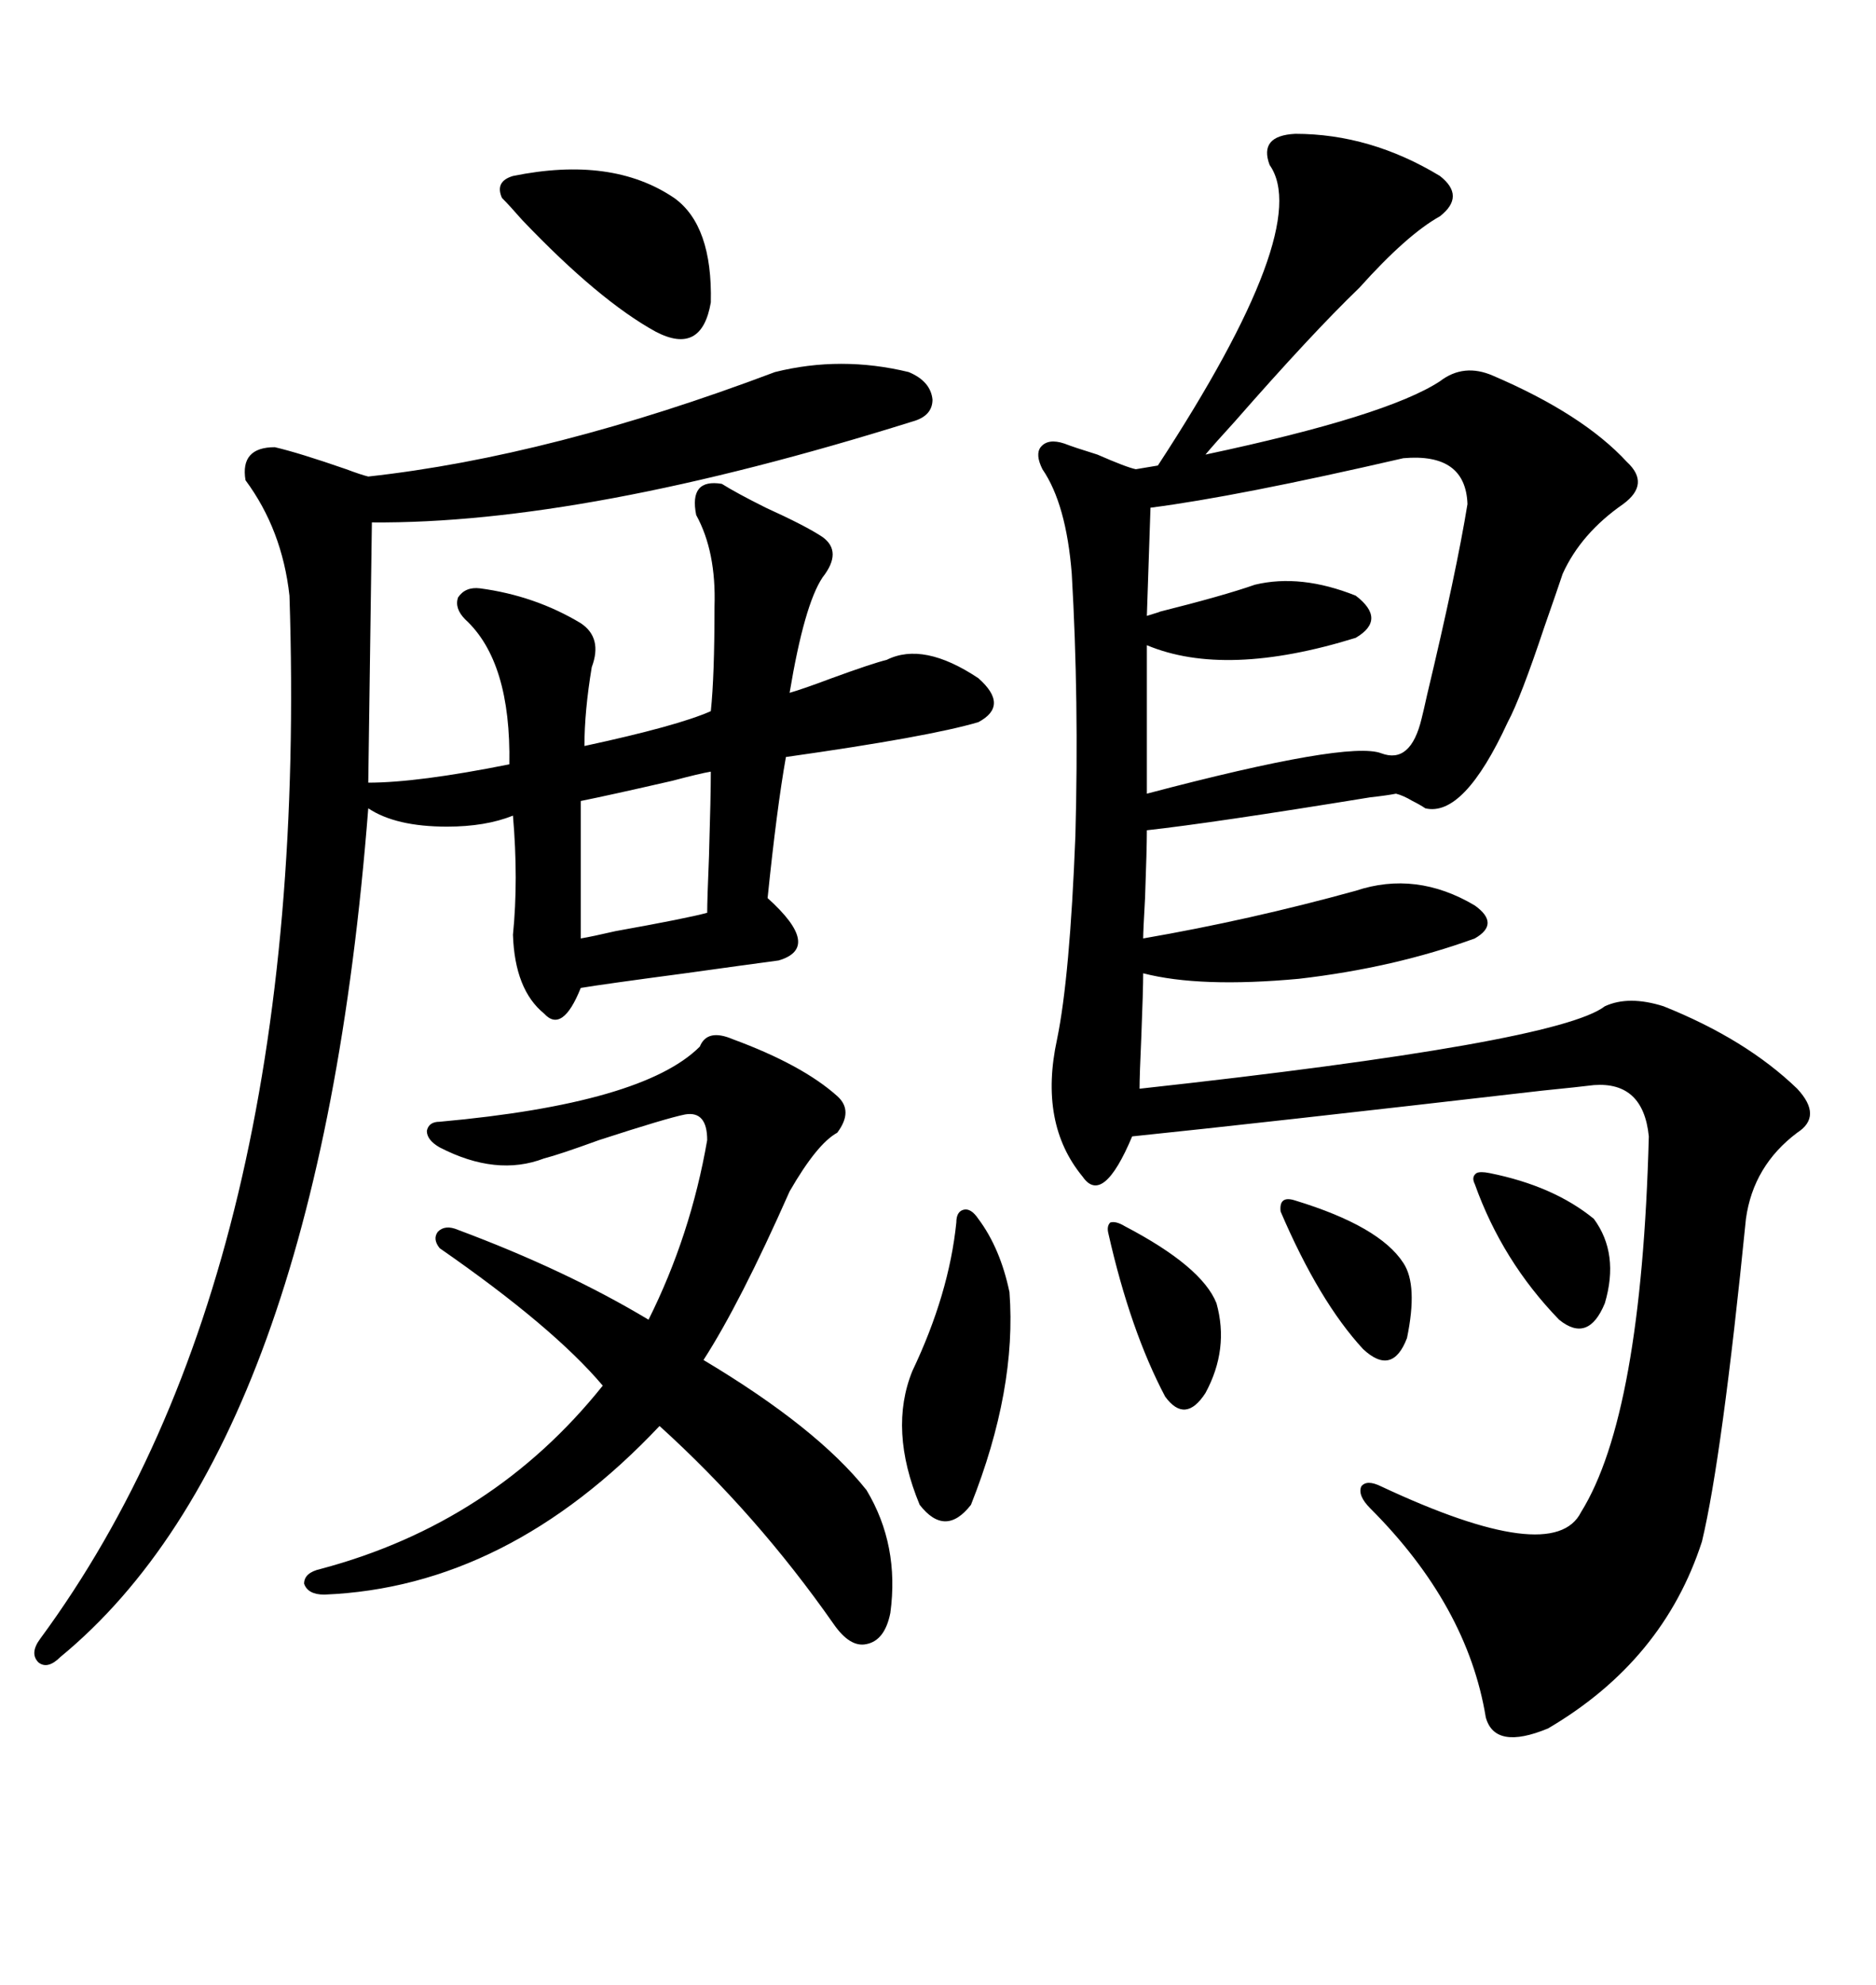 <svg xmlns="http://www.w3.org/2000/svg" xmlns:xlink="http://www.w3.org/1999/xlink" width="300" height="317.285"><path d="M207.13 21.39L207.13 21.39Q219.14 21.39 230.27 28.13L230.27 28.13Q234.38 31.35 230.27 34.57L230.27 34.57Q225 37.50 217.38 46.00L217.38 46.00Q209.77 53.32 197.46 67.38L197.46 67.38Q194.24 70.90 192.77 72.66L192.77 72.66Q221.78 66.50 230.27 60.94L230.27 60.94Q234.08 58.01 238.77 60.06L238.77 60.06Q253.13 66.21 260.16 73.83L260.16 73.83Q263.96 77.34 259.57 80.57L259.57 80.57Q252.83 85.25 249.90 91.70L249.90 91.70Q249.02 94.34 246.97 100.20L246.97 100.20Q243.16 111.62 241.11 115.43L241.11 115.43Q234.08 130.66 227.93 129.20L227.93 129.20Q227.05 128.61 225.88 128.03L225.88 128.03Q224.41 127.15 223.24 126.86L223.24 126.86Q221.78 127.15 219.14 127.44L219.14 127.44Q193.95 131.54 183.40 132.71L183.40 132.71Q183.40 135.64 183.11 143.55L183.11 143.55Q182.81 148.83 182.81 150L182.81 150Q199.80 147.07 216.80 142.38L216.80 142.38Q226.46 139.16 235.84 144.73L235.84 144.73Q239.94 147.66 235.84 150L235.84 150Q222.95 154.69 207.71 156.45L207.71 156.45Q191.89 157.91 182.81 155.57L182.81 155.57Q182.81 158.20 182.52 165.53L182.52 165.53Q182.23 171.97 182.23 174.02L182.23 174.02Q249.02 166.70 256.64 160.84L256.64 160.84Q260.45 159.08 266.02 160.84L266.02 160.84Q279.20 166.11 287.40 174.02L287.40 174.02Q291.50 178.42 287.40 181.05L287.40 181.05Q280.37 186.33 279.20 194.82L279.20 194.82Q275.39 232.91 272.17 246.39L272.17 246.39Q266.02 265.43 247.56 276.27L247.56 276.27Q239.06 279.79 237.60 274.51L237.60 274.51Q234.67 256.64 219.14 241.11L219.14 241.11Q217.09 239.06 217.68 237.60L217.68 237.60Q218.55 236.43 220.90 237.60L220.90 237.60Q248.44 250.49 252.83 241.70L252.83 241.70Q262.50 226.17 263.67 181.64L263.67 181.64Q262.79 172.85 254.88 173.44L254.88 173.44Q252.54 173.73 246.68 174.32L246.68 174.32Q200.98 179.59 181.05 181.64L181.05 181.64Q176.37 192.77 173.14 188.09L173.14 188.09Q166.11 179.59 169.04 166.11L169.04 166.11Q171.09 156.15 171.97 133.59L171.97 133.59Q172.56 111.91 171.39 91.70L171.39 91.70Q170.51 80.57 166.70 75L166.70 75Q165.53 72.66 166.41 71.48L166.41 71.48Q167.58 70.02 170.21 70.90L170.21 70.90Q171.68 71.48 175.49 72.66L175.49 72.66Q180.18 74.71 181.64 75L181.64 75L185.16 74.41Q210.06 36.33 203.03 26.37L203.03 26.37Q201.27 21.68 207.13 21.39ZM123.93 59.47L123.93 59.47Q134.47 56.84 145.31 59.47L145.31 59.47Q148.83 60.94 149.12 63.87L149.12 63.87Q149.12 66.50 145.90 67.38L145.90 67.38Q93.46 83.79 59.47 83.50L59.47 83.50L58.89 125.10Q66.80 125.10 81.45 122.17L81.45 122.17Q81.74 105.76 74.41 99.02L74.41 99.02Q72.66 97.27 73.24 95.51L73.24 95.51Q74.41 93.75 76.76 94.04L76.76 94.04Q85.55 95.21 92.87 99.61L92.87 99.61Q96.39 101.95 94.63 106.64L94.63 106.64Q93.46 113.67 93.46 119.24L93.46 119.24Q108.40 116.02 113.67 113.67L113.67 113.67Q114.26 108.11 114.26 96.97L114.26 96.97Q114.55 88.18 111.33 82.32L111.33 82.32Q110.16 76.46 115.43 77.34L115.43 77.34Q117.77 78.81 122.46 81.15L122.46 81.15Q128.91 84.08 131.54 85.84L131.54 85.84Q134.77 88.18 131.54 92.29L131.54 92.29Q128.61 96.68 126.27 110.74L126.27 110.74Q128.32 110.16 133.01 108.40L133.01 108.40Q139.45 106.05 141.80 105.47L141.80 105.47Q147.66 102.54 156.45 108.40L156.45 108.40Q161.43 112.79 156.45 115.43L156.45 115.43Q148.54 117.77 125.68 121.00L125.68 121.00Q124.22 129.20 122.75 143.55L122.75 143.55Q131.54 151.46 124.51 153.52L124.51 153.52Q120.12 154.10 109.57 155.57L109.57 155.57Q96.39 157.32 92.87 157.91L92.87 157.91Q89.94 165.23 87.01 162.01L87.01 162.01Q82.32 158.20 82.03 149.41L82.03 149.41Q82.91 140.63 82.03 130.37L82.03 130.37Q77.64 132.13 71.48 132.13L71.48 132.13Q63.28 132.13 58.89 129.20L58.89 129.20Q50.98 230.86 9.67 264.84L9.67 264.84Q7.62 266.89 6.15 265.72L6.15 265.72Q4.69 264.26 6.45 261.91L6.45 261.91Q49.80 203.03 46.29 95.21L46.29 95.21Q45.12 84.67 39.26 76.76L39.26 76.76Q38.38 71.48 43.95 71.48L43.95 71.48Q47.75 72.36 55.37 75L55.37 75Q57.71 75.88 58.89 76.17L58.89 76.17Q88.18 72.95 123.93 59.47ZM117.19 166.11L117.19 166.11Q128.32 170.21 133.89 175.20L133.89 175.20Q136.52 177.54 133.89 181.05L133.89 181.05Q130.66 182.81 126.27 190.43L126.27 190.43Q118.36 208.30 112.50 217.38L112.50 217.38Q130.66 228.22 138.57 238.18L138.57 238.18Q143.85 246.97 142.38 257.81L142.38 257.81Q141.50 262.21 138.57 262.79L138.57 262.79Q135.94 263.38 133.30 259.57L133.30 259.57Q121.00 241.99 105.47 227.93L105.47 227.93Q81.15 253.71 51.86 254.88L51.86 254.88Q49.22 254.88 48.63 253.13L48.63 253.13Q48.63 251.37 51.27 250.78L51.27 250.78Q78.81 243.46 96.39 221.48L96.39 221.48Q88.48 212.11 70.31 199.51L70.31 199.51Q69.14 198.05 70.02 196.88L70.02 196.88Q71.19 195.70 73.24 196.58L73.24 196.58Q90.53 203.03 103.71 210.94L103.71 210.94Q110.45 197.46 113.09 182.23L113.09 182.23Q113.09 177.54 109.57 178.13L109.57 178.13Q106.64 178.71 95.80 182.23L95.80 182.23Q89.36 184.57 87.01 185.16L87.01 185.16Q79.39 188.09 70.31 183.40L70.31 183.40Q68.26 182.23 68.26 180.76L68.26 180.76Q68.55 179.30 70.31 179.30L70.31 179.30Q102.83 176.37 111.91 167.29L111.91 167.29Q113.09 164.36 117.19 166.11ZM234.67 80.57L234.67 80.57Q234.38 72.36 224.41 73.24L224.41 73.24Q197.75 79.39 183.98 81.15L183.98 81.15L183.40 98.44Q186.33 97.56 185.16 97.85L185.16 97.85Q195.70 95.21 200.68 93.46L200.68 93.46Q208.01 91.70 216.80 95.21L216.80 95.21Q221.78 99.02 216.80 101.95L216.80 101.95Q196.00 108.40 183.40 103.13L183.40 103.13L183.40 126.86Q215.63 118.36 220.90 120.41L220.90 120.41Q225.59 122.17 227.34 114.84L227.34 114.84Q227.64 113.67 228.22 111.04L228.22 111.04Q232.91 91.41 234.67 80.57ZM107.81 31.64L107.81 31.64Q113.96 36.04 113.67 48.34L113.67 48.34Q112.21 56.84 104.88 53.03L104.88 53.03Q95.80 48.05 83.50 35.16L83.50 35.16Q81.45 32.81 80.27 31.64L80.27 31.64Q79.10 29.00 82.03 28.13L82.03 28.13Q97.85 24.90 107.81 31.64ZM156.45 194.82L156.45 194.82Q159.96 199.51 161.43 206.54L161.43 206.54Q162.60 222.07 155.27 240.53L155.27 240.53Q151.17 245.80 147.07 240.53L147.07 240.53Q142.09 228.52 145.90 219.14L145.90 219.14Q151.76 206.84 152.93 195.41L152.93 195.41Q152.93 193.65 154.10 193.36L154.10 193.36Q155.27 193.07 156.45 194.82ZM113.67 123.34L113.67 123.34Q111.91 123.63 107.52 124.80L107.52 124.80Q97.27 127.15 92.87 128.03L92.87 128.03L92.87 150Q94.63 149.71 98.44 148.83L98.44 148.83Q109.86 146.78 113.09 145.90L113.09 145.90Q113.09 143.85 113.38 136.82L113.38 136.82Q113.67 127.15 113.67 123.34ZM238.18 187.50L238.18 187.50Q248.44 189.55 254.88 194.82L254.88 194.82Q258.98 200.39 256.64 208.30L256.64 208.30Q254.00 214.75 249.32 210.94L249.32 210.94Q240.23 201.56 235.84 189.26L235.84 189.26Q235.25 188.09 236.13 187.50L236.13 187.50Q236.72 187.21 238.18 187.50ZM179.88 196.00L179.88 196.00Q192.19 202.44 194.53 208.30L194.53 208.30Q196.58 215.63 192.77 222.66L192.77 222.66Q189.55 227.64 186.33 223.24L186.33 223.24Q180.76 212.70 177.25 197.17L177.25 197.17Q176.95 196.00 177.54 195.41L177.54 195.41Q178.42 195.12 179.88 196.00ZM207.13 191.89L207.13 191.89Q220.61 196.00 224.41 201.86L224.41 201.86Q226.76 205.37 225 213.87L225 213.87Q222.66 220.02 217.97 215.63L217.97 215.63Q210.94 208.01 204.79 193.65L204.79 193.65Q204.49 191.02 207.13 191.89Z"/></svg>
